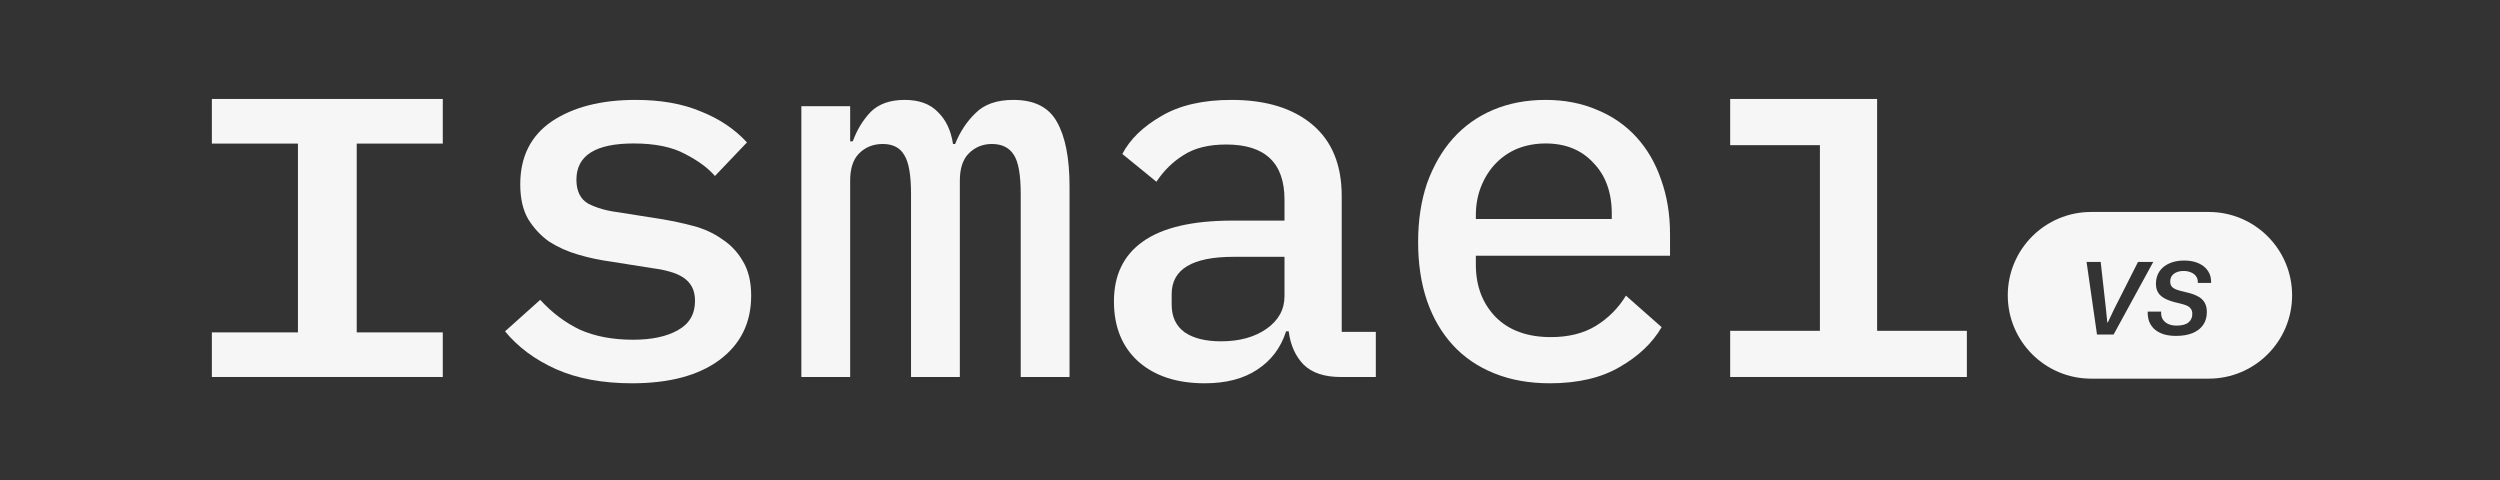<?xml version="1.0" encoding="UTF-8"?> <svg xmlns="http://www.w3.org/2000/svg" width="177" height="34" viewBox="0 0 177 34" fill="none"><rect x="0" y="0" width="177" height="34" fill="#333333" stroke="none"/><path fill-rule="evenodd" clip-rule="evenodd" d="M142.15 20.908C142.15 17.649 144.791 15.007 148.05 15.007H156.38C159.639 15.007 162.281 17.649 162.281 20.908C162.281 24.166 159.639 26.808 156.38 26.808H148.05C144.791 26.808 142.15 24.166 142.15 20.908ZM154.059 23.782C153.735 23.782 153.443 23.743 153.184 23.665C152.931 23.581 152.718 23.464 152.543 23.315C152.374 23.16 152.248 22.978 152.164 22.771C152.086 22.557 152.05 22.321 152.057 22.061H153.009C152.996 22.269 153.032 22.447 153.116 22.596C153.207 22.745 153.336 22.858 153.505 22.936C153.673 23.014 153.871 23.053 154.098 23.053C154.48 23.053 154.762 22.978 154.943 22.829C155.125 22.68 155.215 22.479 155.215 22.227C155.215 22.071 155.18 21.948 155.108 21.857C155.044 21.76 154.94 21.683 154.797 21.624C154.655 21.566 154.467 21.511 154.234 21.459C153.845 21.375 153.531 21.271 153.291 21.148C153.058 21.025 152.889 20.876 152.786 20.701C152.688 20.526 152.64 20.322 152.64 20.089C152.64 19.758 152.721 19.47 152.883 19.224C153.051 18.971 153.285 18.78 153.583 18.65C153.887 18.514 154.237 18.446 154.632 18.446C155.034 18.446 155.377 18.511 155.662 18.641C155.954 18.77 156.177 18.955 156.333 19.195C156.488 19.428 156.56 19.706 156.547 20.03H155.604C155.617 19.855 155.581 19.706 155.497 19.583C155.413 19.454 155.293 19.357 155.137 19.292C154.988 19.221 154.807 19.185 154.593 19.185C154.308 19.185 154.078 19.253 153.903 19.389C153.735 19.518 153.651 19.7 153.651 19.933C153.651 20.069 153.683 20.183 153.748 20.273C153.819 20.364 153.936 20.442 154.098 20.506C154.26 20.565 154.47 20.623 154.729 20.681C155.073 20.753 155.355 20.847 155.575 20.963C155.802 21.073 155.97 21.223 156.08 21.41C156.19 21.592 156.245 21.819 156.245 22.091C156.245 22.447 156.158 22.752 155.983 23.004C155.808 23.257 155.555 23.451 155.225 23.587C154.901 23.717 154.512 23.782 154.059 23.782ZM148.467 23.684L147.728 18.543H148.729L149.098 21.848L149.196 22.829H149.234L149.681 21.887L151.372 18.543H152.451L149.643 23.684H148.467Z" fill="#F6F6F6"></path><path d="M122.497 23.422H128.85V10.277H122.497V7.007H132.9V23.422H139.254V26.691H122.497V23.422Z" fill="#F6F6F6"></path><path d="M109.729 27.137C108.268 27.137 106.955 26.902 105.79 26.431C104.626 25.961 103.648 25.292 102.855 24.425C102.062 23.558 101.456 22.517 101.034 21.304C100.613 20.065 100.403 18.678 100.403 17.142C100.403 15.606 100.613 14.219 101.034 12.981C101.48 11.742 102.087 10.689 102.855 9.822C103.648 8.931 104.601 8.249 105.716 7.779C106.831 7.308 108.069 7.073 109.432 7.073C110.769 7.073 111.983 7.308 113.073 7.779C114.163 8.225 115.092 8.869 115.86 9.711C116.628 10.553 117.21 11.556 117.606 12.72C118.027 13.885 118.238 15.173 118.238 16.585V18.108H104.49V18.74C104.49 20.251 104.961 21.489 105.902 22.456C106.843 23.397 108.144 23.867 109.803 23.867C111.042 23.867 112.095 23.607 112.962 23.087C113.853 22.542 114.572 21.824 115.117 20.932L117.643 23.162C116.999 24.276 116.009 25.218 114.671 25.985C113.358 26.753 111.711 27.137 109.729 27.137ZM109.432 10.157C108.713 10.157 108.045 10.281 107.425 10.528C106.831 10.776 106.311 11.135 105.865 11.606C105.444 12.052 105.109 12.584 104.862 13.204C104.614 13.823 104.49 14.504 104.49 15.247V15.507H114.114V15.136C114.114 13.625 113.68 12.423 112.813 11.531C111.971 10.615 110.844 10.157 109.432 10.157Z" fill="#F6F6F6"></path><path d="M94.918 26.691C93.754 26.691 92.875 26.394 92.28 25.8C91.71 25.205 91.364 24.425 91.24 23.459H91.054C90.682 24.623 90.001 25.527 89.01 26.171C88.044 26.815 86.806 27.137 85.295 27.137C83.338 27.137 81.777 26.63 80.613 25.614C79.449 24.573 78.867 23.149 78.867 21.341C78.867 19.483 79.548 18.071 80.91 17.105C82.297 16.114 84.415 15.619 87.264 15.619H90.942V14.133C90.942 11.531 89.568 10.231 86.818 10.231C85.58 10.231 84.576 10.479 83.808 10.974C83.041 11.445 82.397 12.076 81.876 12.869L79.461 10.9C80.006 9.859 80.923 8.968 82.211 8.225C83.499 7.457 85.159 7.073 87.19 7.073C89.617 7.073 91.525 7.655 92.912 8.819C94.299 9.983 94.993 11.668 94.993 13.872V23.496H97.408V26.691H94.918ZM86.447 24.165C87.76 24.165 88.837 23.867 89.679 23.273C90.521 22.678 90.942 21.911 90.942 20.969V18.183H87.338C84.415 18.183 82.954 19.062 82.954 20.821V21.564C82.954 22.431 83.263 23.087 83.883 23.533C84.502 23.954 85.357 24.165 86.447 24.165Z" fill="#F6F6F6"></path><path d="M56.736 26.691V7.519H60.191V10.008H60.377C60.674 9.191 61.096 8.497 61.641 7.927C62.21 7.358 63.015 7.073 64.056 7.073C65.071 7.073 65.852 7.358 66.397 7.927C66.966 8.472 67.325 9.228 67.474 10.194H67.623C67.969 9.327 68.453 8.596 69.072 8.002C69.691 7.382 70.583 7.073 71.747 7.073C73.233 7.073 74.261 7.593 74.831 8.633C75.425 9.674 75.723 11.197 75.723 13.204V26.691H72.267V13.724C72.267 12.386 72.106 11.47 71.784 10.974C71.462 10.454 70.942 10.194 70.224 10.194C69.58 10.194 69.035 10.417 68.589 10.863C68.168 11.284 67.957 11.928 67.957 12.795V26.691H64.501V13.724C64.501 12.386 64.341 11.47 64.019 10.974C63.721 10.454 63.213 10.194 62.495 10.194C61.826 10.194 61.269 10.417 60.823 10.863C60.402 11.284 60.191 11.928 60.191 12.795V26.691H56.736Z" fill="#F6F6F6"></path><path d="M44.748 27.137C42.667 27.137 40.871 26.803 39.361 26.134C37.874 25.465 36.673 24.573 35.756 23.459L38.246 21.229C39.088 22.146 40.029 22.852 41.07 23.347C42.135 23.818 43.386 24.053 44.822 24.053C46.135 24.053 47.188 23.83 47.981 23.384C48.798 22.939 49.207 22.245 49.207 21.304C49.207 20.907 49.133 20.573 48.984 20.3C48.835 20.028 48.625 19.805 48.352 19.632C48.08 19.458 47.758 19.322 47.386 19.223C47.039 19.124 46.668 19.049 46.272 19L43.225 18.517C42.482 18.418 41.726 18.257 40.958 18.034C40.19 17.811 39.497 17.501 38.877 17.105C38.283 16.684 37.788 16.151 37.391 15.507C37.02 14.863 36.834 14.046 36.834 13.055C36.834 11.098 37.577 9.612 39.063 8.596C40.574 7.581 42.556 7.073 45.008 7.073C46.792 7.073 48.328 7.345 49.616 7.89C50.929 8.41 52.019 9.141 52.886 10.082L50.619 12.46C50.123 11.891 49.417 11.37 48.501 10.9C47.584 10.404 46.371 10.157 44.86 10.157C42.16 10.157 40.81 11.011 40.81 12.72C40.81 13.538 41.094 14.108 41.664 14.43C42.259 14.727 42.952 14.925 43.745 15.024L46.792 15.507C47.56 15.631 48.315 15.792 49.058 15.99C49.826 16.189 50.507 16.498 51.102 16.919C51.721 17.316 52.217 17.836 52.588 18.48C52.984 19.124 53.183 19.941 53.183 20.932C53.183 22.864 52.427 24.388 50.916 25.502C49.43 26.592 47.374 27.137 44.748 27.137Z" fill="#F6F6F6"></path><path d="M15 26.691V23.533H21.094V10.166H15V7.007H31.349V10.166H25.256V23.533H31.349V26.691H15Z" fill="#F6F6F6"></path></svg> 